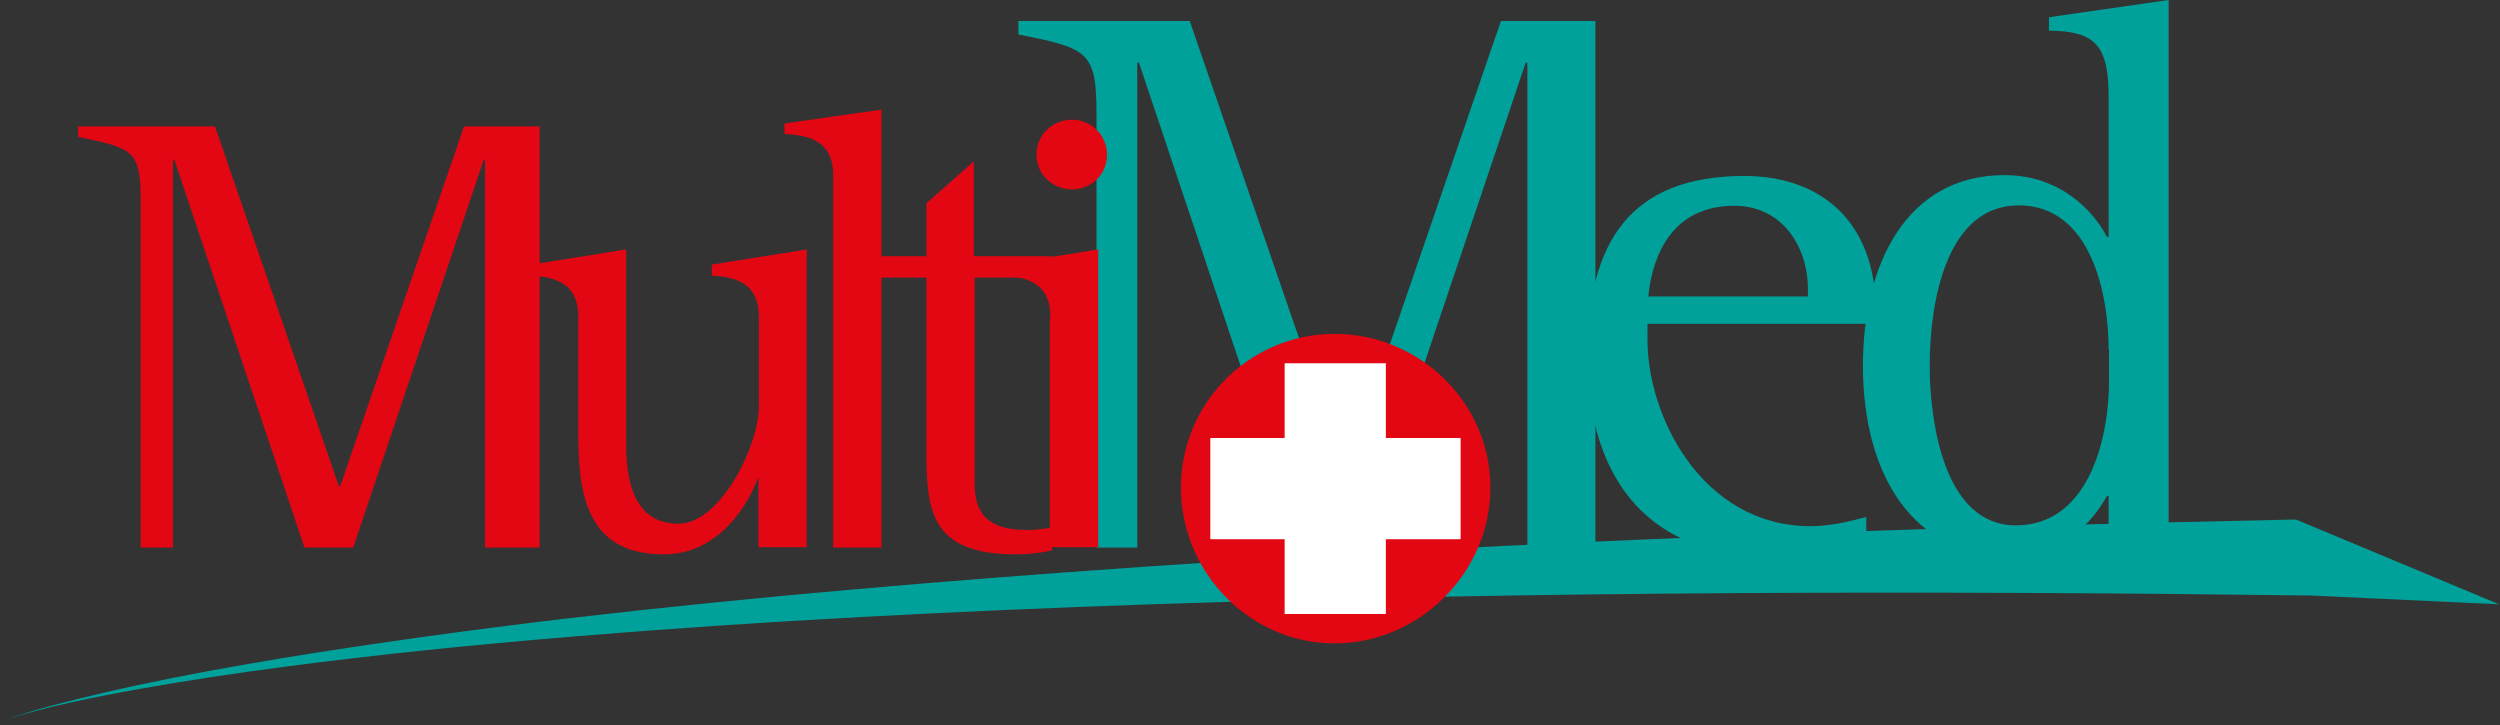 <?xml version="1.0" encoding="utf-8"?>
<!-- Generator: Adobe Illustrator 25.2.0, SVG Export Plug-In . SVG Version: 6.00 Build 0)  -->
<svg version="1.1" id="Livello_1" xmlns="http://www.w3.org/2000/svg" xmlns:xlink="http://www.w3.org/1999/xlink" x="0px" y="0px"
	 viewBox="0 0 595.3 172.7" style="enable-background:new 0 0 595.3 172.7;" xml:space="preserve">
<rect x="0" y="0" width="595.3" height="172.7" fill="#333333" stroke="none"/>
<style type="text/css">
	.st0{fill:#00A19A;}
	.st1{fill:#E30613;}
	.st2{fill:#FFFFFF;}
</style>
<g>
	<g>
		<g>
			<path class="st0" d="M0.2,171.8c2.5-0.9,5.2-1.8,7.9-2.6c2.7-0.8,5.5-1.5,8.2-2.2c5.5-1.4,11.1-2.7,16.7-3.9
				c11.2-2.4,22.4-4.4,33.7-6.3c22.6-3.7,45.3-6.8,68-9.5c45.5-5.3,91.2-9.1,137-12.3c91.5-6.2,183.2-9.4,275-11.3l48.4,20.2
				l-44.9-2.1c-92.1-1.2-184.2-1-276.3,2.1c-46,1.6-92,3.9-137.8,7.7c-22.9,1.9-45.8,4.2-68.6,7.2c-11.4,1.5-22.7,3.2-34,5.2
				c-5.6,1-11.3,2.1-16.8,3.3c-2.8,0.6-5.6,1.3-8.3,2C5.5,170.1,2.7,170.9,0.2,171.8"/>
			<path class="st1" d="M33.5,47.7c0-11.9-1.8-12.4-14.9-15.1v-2.5h32.6l29.5,85.7H81l29.5-85.7h18v100.3h-13V38h-0.3l-31.1,92.4
				H72.5L41.5,38h-0.3v92.4h-7.7V47.7z"/>
			<path class="st1" d="M180.7,114h-0.3c-1.9,5.4-8.9,18-22.3,18c-16.7,0-20.4-11.5-20.4-28V75.4c0-8.9-7-9.4-11.2-9.8V63l22.6-3.6
				v46.5c0,9.7,2.4,18.8,12.5,18.8c9.8,0,19.1-18.3,19.1-28V75.4c0-8.9-6.9-9.4-11.2-9.8V63l22.6-3.6v70.9h-11.5V114z"/>
			<path class="st1" d="M198.4,41.7c0-9.2-7.5-9.5-11.6-9.8v-2.5l23.1-3.3v104.3h-11.5V41.7z"/>
			<path class="st1" d="M250.4,131.1c-2.8,0.6-5.7,0.9-8.5,0.9c-20,0-21.3-10.1-21.3-24.1V66.1h-11.5v-5.1h11.5V48.4l11.3-10v22.6
				h18.5v5.1h-18.3v49.2c0,8.9,5.4,10.9,12.7,10.9c1.9,0,3.9-0.3,5.7-0.6V131.1z"/>
			<path class="st0" d="M261.1,27c0-14.9-2.2-15.5-18.6-18.8V5h40.8l36.9,107.1h0.4L357.4,5h22.5v125.3h-16.2V14.9h-0.4l-38.9,115.5
				h-14.5L271.2,14.9h-0.4v115.5h-9.7V27z"/>
			<path class="st0" d="M444.5,129.1c-2.2,0.9-11.5,3.4-23.1,3.4c-27.4,0-43.4-16.9-43.4-48c0-26.8,10.2-42.6,37.4-42.6
				c17.5,0,31.3,10.2,31.3,32.4v2.8h-54.4v3.9c0,18.1,13,44.3,38.9,44.3c4.5,0,9.1-1.1,13.2-2.2V129.1z M430.5,68.9
				c0-10.4-6.3-19.9-17.5-19.9c-16.9,0-19.9,15.3-20.5,21.6h38V68.9z"/>
			<path class="st0" d="M502.1,118.1h-0.4c-3.2,5.8-10.2,14.3-23.5,14.3c-22.5,0-34.6-19.2-34.6-45.3c0-24.2,10.4-45.4,33.7-45.4
				c13.6,0,21.4,8.9,24.4,14.7h0.4V22.9c0-12.1-3.2-15.5-14.2-15.6V4.1L516.4,0v130.4h-14.3V118.1z M502.1,83.2
				c0-13.8-4.5-34.3-21.4-34.3c-17.3,0-21.2,23.1-21.2,38.2c0,12.8,3.2,38,20.5,38c17.1,0,22.2-20.1,22.2-34.5V83.2z"/>
			<path class="st1" d="M250.1,75.4c0-8.9-7-9.4-11.2-9.8V63l22.6-3.6v70.9h-11.5V75.4z M246.8,36.8c0-4.6,3.7-8.3,8.5-8.3
				c4.5,0,8.3,3.7,8.3,8.3c0,4.9-3.9,8.3-8.3,8.3C250.5,45.1,246.8,41.4,246.8,36.8"/>
			<path class="st1" d="M317.8,153.2c-20.2,0-36.6-16.9-36.6-37.1c0-20.2,16.4-36.6,36.6-36.6c20.2,0,37.1,16.4,37.1,36.6
				C354.9,136.3,338,153.2,317.8,153.2"/>
			<polygon class="st2" points="347.8,104.3 330,104.3 330,86.5 305.9,86.5 305.9,104.3 288.2,104.3 288.2,128.4 305.9,128.4 
				305.9,146.2 330,146.2 330,128.4 347.8,128.4 			"/>
		</g>
	</g>
</g>
</svg>
